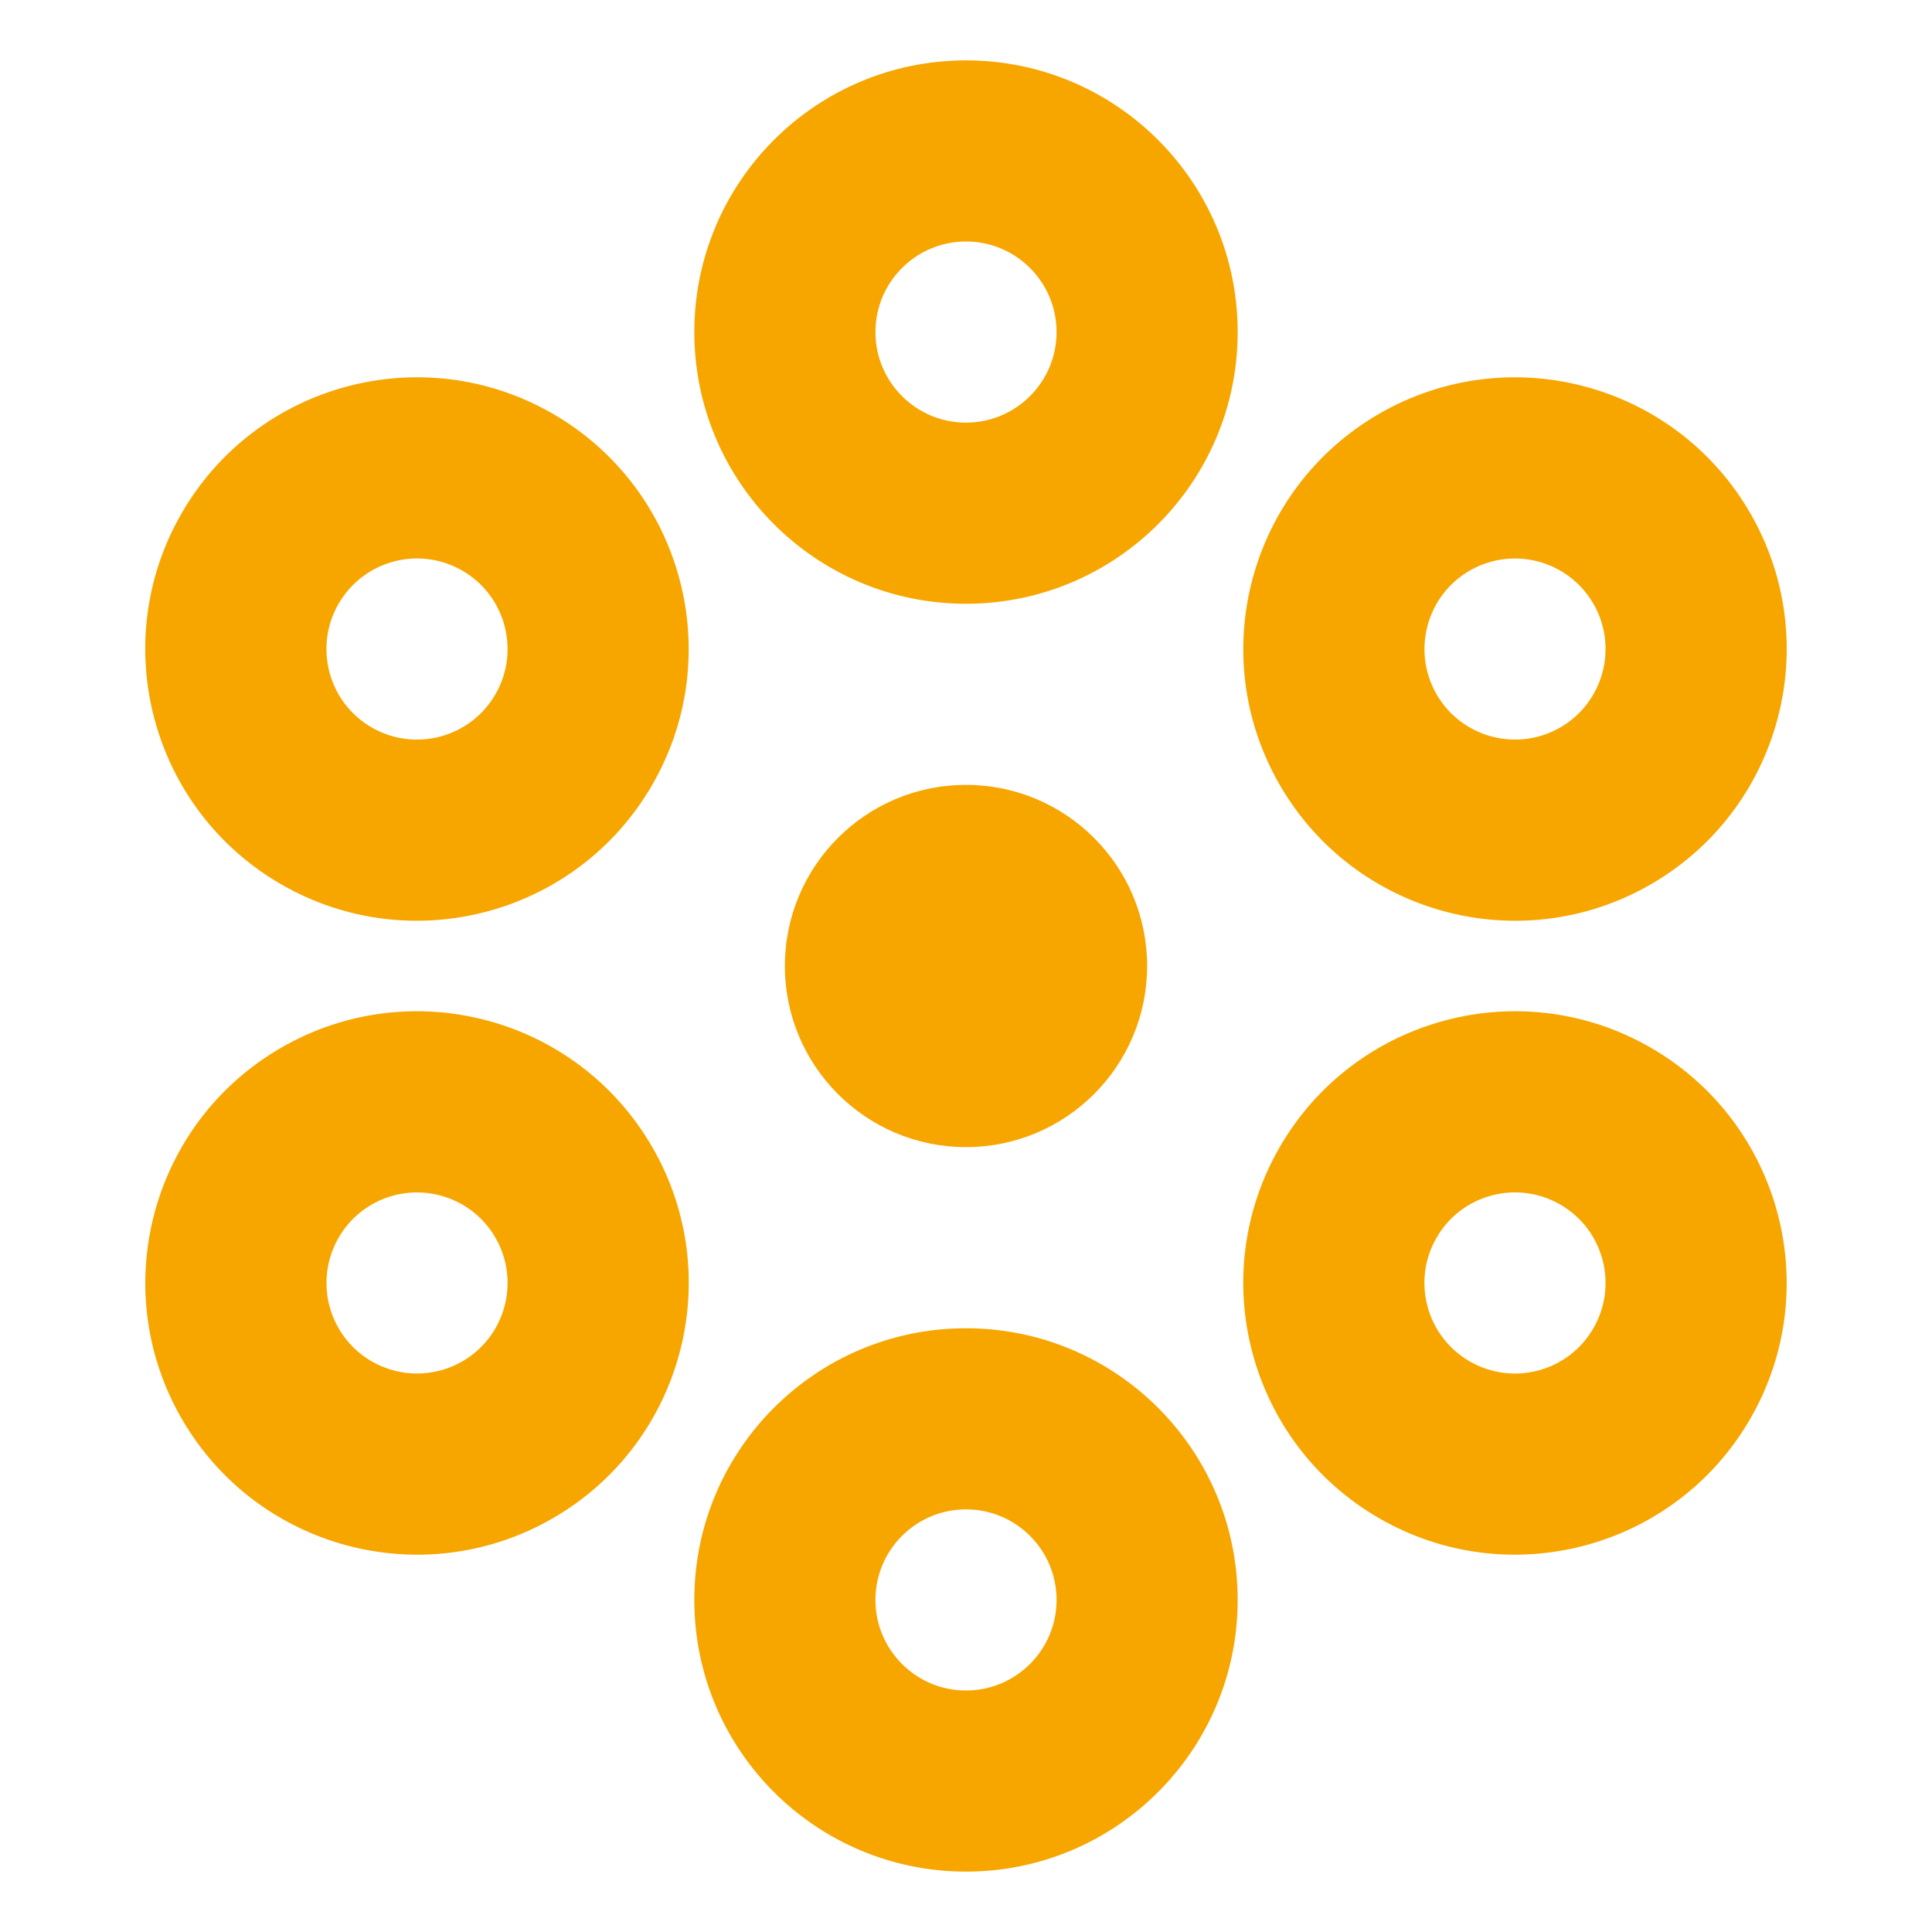 <?xml version="1.0" encoding="UTF-8"?> <svg xmlns="http://www.w3.org/2000/svg" id="Ebene_1" version="1.1" viewBox="0 0 800 800"><defs><style> .st0 { fill: #f7a600; } </style></defs><path class="st0" d="M400,25c-62.12,0-112.5,50.38-112.5,112.5s50.38,112.5,112.5,112.5,112.5-50.38,112.5-112.5-50.37-112.5-112.5-112.5ZM400,100c20.73,0,37.5,16.8,37.5,37.5s-16.8,37.5-37.5,37.5-37.5-16.8-37.5-37.5,16.8-37.5,37.5-37.5ZM475,400c0,41.42-33.58,75-75,75s-75-33.58-75-75,33.58-75,75-75,75,33.58,75,75ZM400,550c-62.12,0-112.5,50.37-112.5,112.5s50.38,112.5,112.5,112.5,112.5-50.37,112.5-112.5-50.37-112.5-112.5-112.5ZM400,625c20.73,0,37.5,16.8,37.5,37.5s-16.8,37.5-37.5,37.5-37.5-16.8-37.5-37.5,16.8-37.5,37.5-37.5ZM724.75,212.5c-31.08-53.8-99.88-72.25-153.67-41.17s-72.25,99.87-41.17,153.67,99.88,72.25,153.67,41.18,72.25-99.87,41.17-153.68ZM659.8,250c10.35,17.93,4.2,40.88-13.72,51.22s-40.88,4.2-51.22-13.72-4.2-40.88,13.72-51.22,40.85-4.2,51.22,13.72ZM270.1,475c-31.08-53.8-99.87-72.25-153.67-41.17s-72.25,99.87-41.17,153.67c31.08,53.8,99.87,72.25,153.67,41.17s72.25-99.87,41.18-153.67ZM205.15,512.5c10.35,17.95,4.2,40.88-13.72,51.22s-40.88,4.2-51.22-13.72-4.2-40.88,13.72-51.22,40.88-4.2,51.22,13.72ZM75.23,212.5c-31.08,53.8-12.62,122.6,41.18,153.67s122.6,12.63,153.67-41.18,12.63-122.6-41.18-153.67c-53.8-31.08-122.6-12.63-153.67,41.17h0ZM140.2,250c10.35-17.93,33.27-24.08,51.22-13.72,17.95,10.35,24.08,33.28,13.72,51.22s-33.27,24.08-51.22,13.72c-17.95-10.35-24.07-33.28-13.72-51.22ZM529.9,475c-31.08,53.8-12.62,122.6,41.17,153.67s122.6,12.62,153.67-41.17,12.62-122.6-41.17-153.67c-53.8-31.08-122.6-12.62-153.67,41.17h0ZM594.85,512.5c10.35-17.95,33.27-24.07,51.22-13.72s24.07,33.27,13.72,51.22-33.27,24.07-51.22,13.72c-17.93-10.35-24.07-33.27-13.72-51.22Z"></path></svg> 
